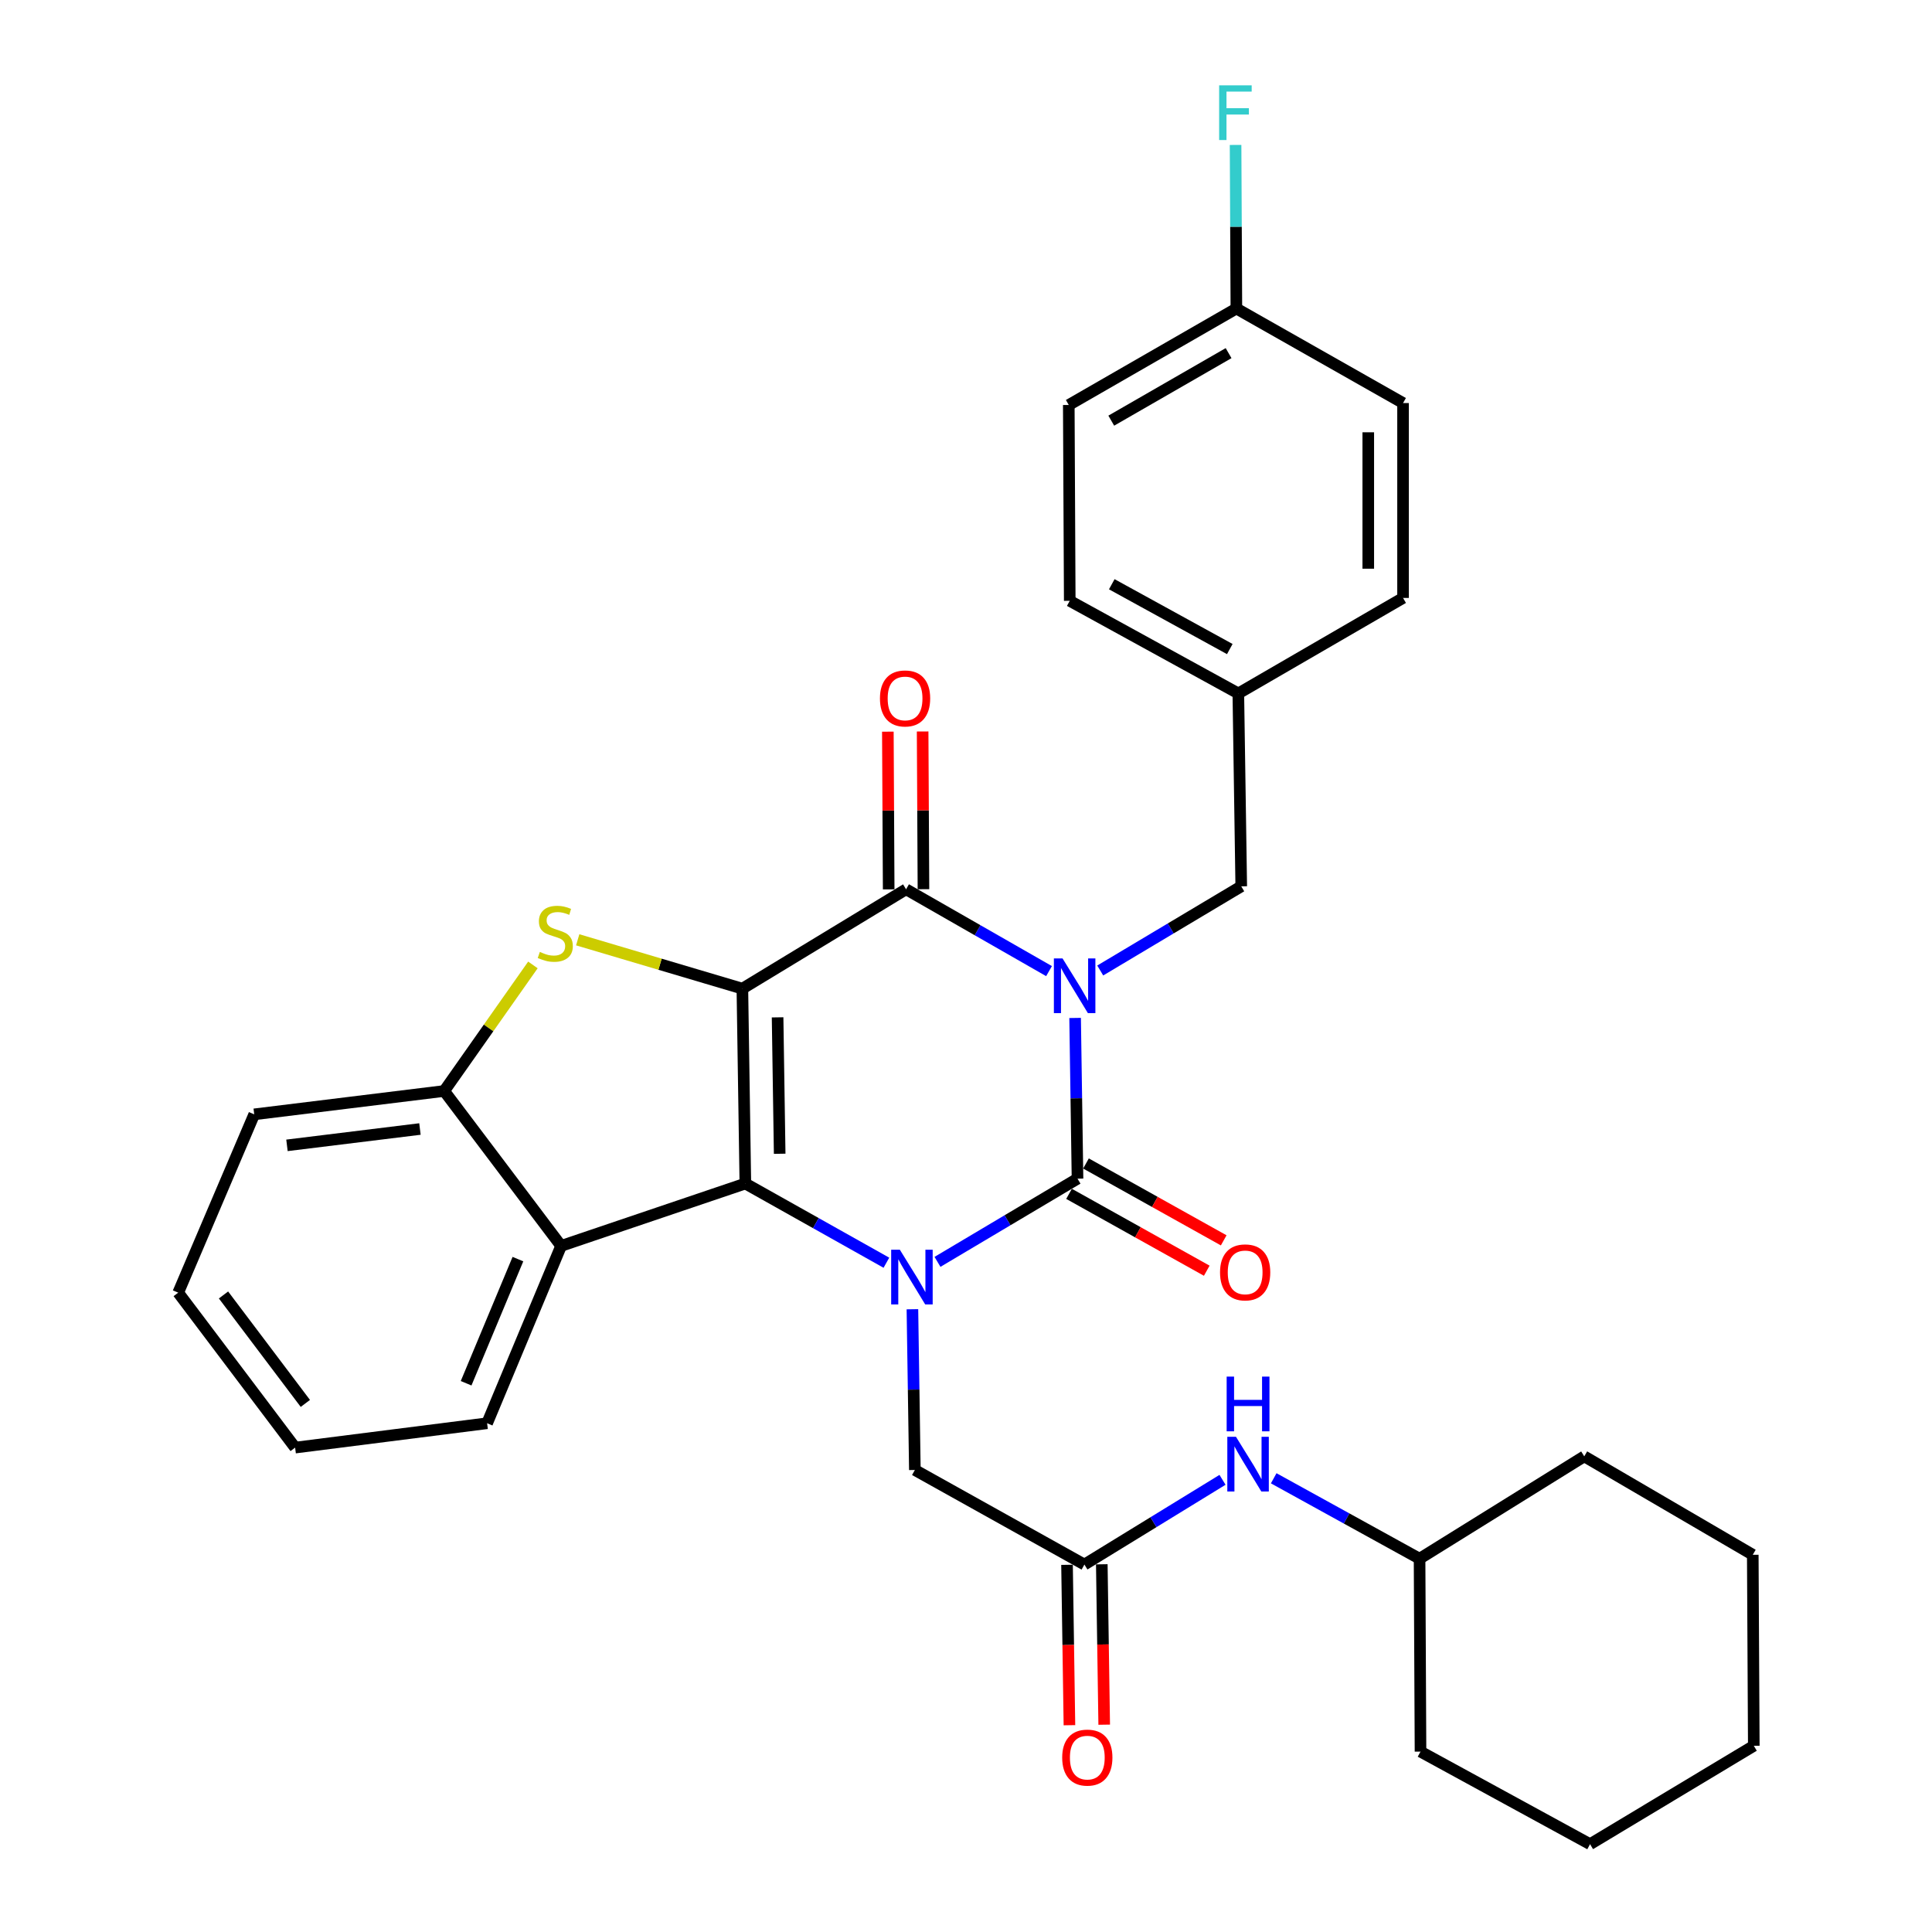 <?xml version='1.0' encoding='iso-8859-1'?>
<svg version='1.1' baseProfile='full'
              xmlns='http://www.w3.org/2000/svg'
                      xmlns:rdkit='http://www.rdkit.org/xml'
                      xmlns:xlink='http://www.w3.org/1999/xlink'
                  xml:space='preserve'
width='1000px' height='1000px' viewBox='0 0 1000 1000'>
<!-- END OF HEADER -->
<rect style='opacity:1.0;fill:#FFFFFF;stroke:none' width='1000' height='1000' x='0' y='0'> </rect>
<path class='bond-2' d='M 384.252,511.725 L 385.792,612.593' style='fill:none;fill-rule:evenodd;stroke:#000000;stroke-width:6px;stroke-linecap:butt;stroke-linejoin:miter;stroke-opacity:1' />
<path class='bond-2' d='M 402.481,526.58 L 403.559,597.188' style='fill:none;fill-rule:evenodd;stroke:#000000;stroke-width:6px;stroke-linecap:butt;stroke-linejoin:miter;stroke-opacity:1' />
<path class='bond-4' d='M 384.252,511.725 L 468.981,460.296' style='fill:none;fill-rule:evenodd;stroke:#000000;stroke-width:6px;stroke-linecap:butt;stroke-linejoin:miter;stroke-opacity:1' />
<path class='bond-5' d='M 384.252,511.725 L 341.636,499.082' style='fill:none;fill-rule:evenodd;stroke:#000000;stroke-width:6px;stroke-linecap:butt;stroke-linejoin:miter;stroke-opacity:1' />
<path class='bond-5' d='M 341.636,499.082 L 299.02,486.439' style='fill:none;fill-rule:evenodd;stroke:#CCCC00;stroke-width:6px;stroke-linecap:butt;stroke-linejoin:miter;stroke-opacity:1' />
<path class='bond-0' d='M 542.976,502.649 L 505.978,481.473' style='fill:none;fill-rule:evenodd;stroke:#0000FF;stroke-width:6px;stroke-linecap:butt;stroke-linejoin:miter;stroke-opacity:1' />
<path class='bond-0' d='M 505.978,481.473 L 468.981,460.296' style='fill:none;fill-rule:evenodd;stroke:#000000;stroke-width:6px;stroke-linecap:butt;stroke-linejoin:miter;stroke-opacity:1' />
<path class='bond-1' d='M 556.477,526.891 L 557.098,568.482' style='fill:none;fill-rule:evenodd;stroke:#0000FF;stroke-width:6px;stroke-linecap:butt;stroke-linejoin:miter;stroke-opacity:1' />
<path class='bond-1' d='M 557.098,568.482 L 557.719,610.073' style='fill:none;fill-rule:evenodd;stroke:#000000;stroke-width:6px;stroke-linecap:butt;stroke-linejoin:miter;stroke-opacity:1' />
<path class='bond-10' d='M 569.48,502.327 L 605.973,480.546' style='fill:none;fill-rule:evenodd;stroke:#0000FF;stroke-width:6px;stroke-linecap:butt;stroke-linejoin:miter;stroke-opacity:1' />
<path class='bond-10' d='M 605.973,480.546 L 642.467,458.766' style='fill:none;fill-rule:evenodd;stroke:#000000;stroke-width:6px;stroke-linecap:butt;stroke-linejoin:miter;stroke-opacity:1' />
<path class='bond-11' d='M 553.333,617.931 L 588.975,637.825' style='fill:none;fill-rule:evenodd;stroke:#000000;stroke-width:6px;stroke-linecap:butt;stroke-linejoin:miter;stroke-opacity:1' />
<path class='bond-11' d='M 588.975,637.825 L 624.616,657.718' style='fill:none;fill-rule:evenodd;stroke:#FF0000;stroke-width:6px;stroke-linecap:butt;stroke-linejoin:miter;stroke-opacity:1' />
<path class='bond-11' d='M 562.105,602.214 L 597.747,622.108' style='fill:none;fill-rule:evenodd;stroke:#000000;stroke-width:6px;stroke-linecap:butt;stroke-linejoin:miter;stroke-opacity:1' />
<path class='bond-11' d='M 597.747,622.108 L 633.389,642.001' style='fill:none;fill-rule:evenodd;stroke:#FF0000;stroke-width:6px;stroke-linecap:butt;stroke-linejoin:miter;stroke-opacity:1' />
<path class='bond-33' d='M 557.719,610.073 L 521.481,631.606' style='fill:none;fill-rule:evenodd;stroke:#000000;stroke-width:6px;stroke-linecap:butt;stroke-linejoin:miter;stroke-opacity:1' />
<path class='bond-33' d='M 521.481,631.606 L 485.243,653.139' style='fill:none;fill-rule:evenodd;stroke:#0000FF;stroke-width:6px;stroke-linecap:butt;stroke-linejoin:miter;stroke-opacity:1' />
<path class='bond-3' d='M 385.792,612.593 L 422.296,633.088' style='fill:none;fill-rule:evenodd;stroke:#000000;stroke-width:6px;stroke-linecap:butt;stroke-linejoin:miter;stroke-opacity:1' />
<path class='bond-3' d='M 422.296,633.088 L 458.799,653.584' style='fill:none;fill-rule:evenodd;stroke:#0000FF;stroke-width:6px;stroke-linecap:butt;stroke-linejoin:miter;stroke-opacity:1' />
<path class='bond-6' d='M 385.792,612.593 L 290.435,644.882' style='fill:none;fill-rule:evenodd;stroke:#000000;stroke-width:6px;stroke-linecap:butt;stroke-linejoin:miter;stroke-opacity:1' />
<path class='bond-8' d='M 472.264,677.659 L 472.897,719.259' style='fill:none;fill-rule:evenodd;stroke:#0000FF;stroke-width:6px;stroke-linecap:butt;stroke-linejoin:miter;stroke-opacity:1' />
<path class='bond-8' d='M 472.897,719.259 L 473.531,760.86' style='fill:none;fill-rule:evenodd;stroke:#000000;stroke-width:6px;stroke-linecap:butt;stroke-linejoin:miter;stroke-opacity:1' />
<path class='bond-12' d='M 477.98,460.249 L 477.766,419.431' style='fill:none;fill-rule:evenodd;stroke:#000000;stroke-width:6px;stroke-linecap:butt;stroke-linejoin:miter;stroke-opacity:1' />
<path class='bond-12' d='M 477.766,419.431 L 477.551,378.613' style='fill:none;fill-rule:evenodd;stroke:#FF0000;stroke-width:6px;stroke-linecap:butt;stroke-linejoin:miter;stroke-opacity:1' />
<path class='bond-12' d='M 459.981,460.343 L 459.766,419.525' style='fill:none;fill-rule:evenodd;stroke:#000000;stroke-width:6px;stroke-linecap:butt;stroke-linejoin:miter;stroke-opacity:1' />
<path class='bond-12' d='M 459.766,419.525 L 459.552,378.707' style='fill:none;fill-rule:evenodd;stroke:#FF0000;stroke-width:6px;stroke-linecap:butt;stroke-linejoin:miter;stroke-opacity:1' />
<path class='bond-7' d='M 275.837,499.446 L 252.876,532.07' style='fill:none;fill-rule:evenodd;stroke:#CCCC00;stroke-width:6px;stroke-linecap:butt;stroke-linejoin:miter;stroke-opacity:1' />
<path class='bond-7' d='M 252.876,532.07 L 229.916,564.694' style='fill:none;fill-rule:evenodd;stroke:#000000;stroke-width:6px;stroke-linecap:butt;stroke-linejoin:miter;stroke-opacity:1' />
<path class='bond-18' d='M 290.435,644.882 L 252.125,736.67' style='fill:none;fill-rule:evenodd;stroke:#000000;stroke-width:6px;stroke-linecap:butt;stroke-linejoin:miter;stroke-opacity:1' />
<path class='bond-18' d='M 268.077,651.717 L 241.261,715.969' style='fill:none;fill-rule:evenodd;stroke:#000000;stroke-width:6px;stroke-linecap:butt;stroke-linejoin:miter;stroke-opacity:1' />
<path class='bond-32' d='M 290.435,644.882 L 229.916,564.694' style='fill:none;fill-rule:evenodd;stroke:#000000;stroke-width:6px;stroke-linecap:butt;stroke-linejoin:miter;stroke-opacity:1' />
<path class='bond-24' d='M 229.916,564.694 L 131.588,576.784' style='fill:none;fill-rule:evenodd;stroke:#000000;stroke-width:6px;stroke-linecap:butt;stroke-linejoin:miter;stroke-opacity:1' />
<path class='bond-24' d='M 217.363,584.372 L 148.534,592.835' style='fill:none;fill-rule:evenodd;stroke:#000000;stroke-width:6px;stroke-linecap:butt;stroke-linejoin:miter;stroke-opacity:1' />
<path class='bond-9' d='M 473.531,760.86 L 561.289,809.809' style='fill:none;fill-rule:evenodd;stroke:#000000;stroke-width:6px;stroke-linecap:butt;stroke-linejoin:miter;stroke-opacity:1' />
<path class='bond-13' d='M 561.289,809.809 L 597.031,787.881' style='fill:none;fill-rule:evenodd;stroke:#000000;stroke-width:6px;stroke-linecap:butt;stroke-linejoin:miter;stroke-opacity:1' />
<path class='bond-13' d='M 597.031,787.881 L 632.772,765.953' style='fill:none;fill-rule:evenodd;stroke:#0000FF;stroke-width:6px;stroke-linecap:butt;stroke-linejoin:miter;stroke-opacity:1' />
<path class='bond-14' d='M 552.29,809.944 L 552.914,851.455' style='fill:none;fill-rule:evenodd;stroke:#000000;stroke-width:6px;stroke-linecap:butt;stroke-linejoin:miter;stroke-opacity:1' />
<path class='bond-14' d='M 552.914,851.455 L 553.537,892.965' style='fill:none;fill-rule:evenodd;stroke:#FF0000;stroke-width:6px;stroke-linecap:butt;stroke-linejoin:miter;stroke-opacity:1' />
<path class='bond-14' d='M 570.287,809.673 L 570.911,851.184' style='fill:none;fill-rule:evenodd;stroke:#000000;stroke-width:6px;stroke-linecap:butt;stroke-linejoin:miter;stroke-opacity:1' />
<path class='bond-14' d='M 570.911,851.184 L 571.535,892.695' style='fill:none;fill-rule:evenodd;stroke:#FF0000;stroke-width:6px;stroke-linecap:butt;stroke-linejoin:miter;stroke-opacity:1' />
<path class='bond-15' d='M 642.467,458.766 L 640.957,358.918' style='fill:none;fill-rule:evenodd;stroke:#000000;stroke-width:6px;stroke-linecap:butt;stroke-linejoin:miter;stroke-opacity:1' />
<path class='bond-19' d='M 659.271,765.158 L 697.018,785.968' style='fill:none;fill-rule:evenodd;stroke:#0000FF;stroke-width:6px;stroke-linecap:butt;stroke-linejoin:miter;stroke-opacity:1' />
<path class='bond-19' d='M 697.018,785.968 L 734.765,806.779' style='fill:none;fill-rule:evenodd;stroke:#000000;stroke-width:6px;stroke-linecap:butt;stroke-linejoin:miter;stroke-opacity:1' />
<path class='bond-20' d='M 640.957,358.918 L 726.215,309.489' style='fill:none;fill-rule:evenodd;stroke:#000000;stroke-width:6px;stroke-linecap:butt;stroke-linejoin:miter;stroke-opacity:1' />
<path class='bond-21' d='M 640.957,358.918 L 553.699,310.989' style='fill:none;fill-rule:evenodd;stroke:#000000;stroke-width:6px;stroke-linecap:butt;stroke-linejoin:miter;stroke-opacity:1' />
<path class='bond-21' d='M 636.534,335.953 L 575.453,302.402' style='fill:none;fill-rule:evenodd;stroke:#000000;stroke-width:6px;stroke-linecap:butt;stroke-linejoin:miter;stroke-opacity:1' />
<path class='bond-16' d='M 639.947,159.693 L 553.199,209.621' style='fill:none;fill-rule:evenodd;stroke:#000000;stroke-width:6px;stroke-linecap:butt;stroke-linejoin:miter;stroke-opacity:1' />
<path class='bond-16' d='M 635.914,182.782 L 575.19,217.732' style='fill:none;fill-rule:evenodd;stroke:#000000;stroke-width:6px;stroke-linecap:butt;stroke-linejoin:miter;stroke-opacity:1' />
<path class='bond-17' d='M 639.947,159.693 L 639.738,117.356' style='fill:none;fill-rule:evenodd;stroke:#000000;stroke-width:6px;stroke-linecap:butt;stroke-linejoin:miter;stroke-opacity:1' />
<path class='bond-17' d='M 639.738,117.356 L 639.529,75.019' style='fill:none;fill-rule:evenodd;stroke:#33CCCC;stroke-width:6px;stroke-linecap:butt;stroke-linejoin:miter;stroke-opacity:1' />
<path class='bond-35' d='M 639.947,159.693 L 726.215,208.621' style='fill:none;fill-rule:evenodd;stroke:#000000;stroke-width:6px;stroke-linecap:butt;stroke-linejoin:miter;stroke-opacity:1' />
<path class='bond-27' d='M 252.125,736.67 L 152.757,749.28' style='fill:none;fill-rule:evenodd;stroke:#000000;stroke-width:6px;stroke-linecap:butt;stroke-linejoin:miter;stroke-opacity:1' />
<path class='bond-25' d='M 734.765,806.779 L 735.255,906.636' style='fill:none;fill-rule:evenodd;stroke:#000000;stroke-width:6px;stroke-linecap:butt;stroke-linejoin:miter;stroke-opacity:1' />
<path class='bond-26' d='M 734.765,806.779 L 820.003,753.81' style='fill:none;fill-rule:evenodd;stroke:#000000;stroke-width:6px;stroke-linecap:butt;stroke-linejoin:miter;stroke-opacity:1' />
<path class='bond-23' d='M 726.215,309.489 L 726.215,208.621' style='fill:none;fill-rule:evenodd;stroke:#000000;stroke-width:6px;stroke-linecap:butt;stroke-linejoin:miter;stroke-opacity:1' />
<path class='bond-23' d='M 708.216,294.359 L 708.216,223.752' style='fill:none;fill-rule:evenodd;stroke:#000000;stroke-width:6px;stroke-linecap:butt;stroke-linejoin:miter;stroke-opacity:1' />
<path class='bond-22' d='M 553.699,310.989 L 553.199,209.621' style='fill:none;fill-rule:evenodd;stroke:#000000;stroke-width:6px;stroke-linecap:butt;stroke-linejoin:miter;stroke-opacity:1' />
<path class='bond-28' d='M 131.588,576.784 L 92.239,669.082' style='fill:none;fill-rule:evenodd;stroke:#000000;stroke-width:6px;stroke-linecap:butt;stroke-linejoin:miter;stroke-opacity:1' />
<path class='bond-29' d='M 735.255,906.636 L 823.013,954.545' style='fill:none;fill-rule:evenodd;stroke:#000000;stroke-width:6px;stroke-linecap:butt;stroke-linejoin:miter;stroke-opacity:1' />
<path class='bond-30' d='M 820.003,753.81 L 907.231,804.749' style='fill:none;fill-rule:evenodd;stroke:#000000;stroke-width:6px;stroke-linecap:butt;stroke-linejoin:miter;stroke-opacity:1' />
<path class='bond-34' d='M 152.757,749.28 L 92.239,669.082' style='fill:none;fill-rule:evenodd;stroke:#000000;stroke-width:6px;stroke-linecap:butt;stroke-linejoin:miter;stroke-opacity:1' />
<path class='bond-34' d='M 158.047,726.408 L 115.684,670.269' style='fill:none;fill-rule:evenodd;stroke:#000000;stroke-width:6px;stroke-linecap:butt;stroke-linejoin:miter;stroke-opacity:1' />
<path class='bond-36' d='M 823.013,954.545 L 907.761,903.617' style='fill:none;fill-rule:evenodd;stroke:#000000;stroke-width:6px;stroke-linecap:butt;stroke-linejoin:miter;stroke-opacity:1' />
<path class='bond-31' d='M 907.231,804.749 L 907.761,903.617' style='fill:none;fill-rule:evenodd;stroke:#000000;stroke-width:6px;stroke-linecap:butt;stroke-linejoin:miter;stroke-opacity:1' />
<path  class='atom-1' d='M 549.969 496.075
L 559.249 511.075
Q 560.169 512.555, 561.649 515.235
Q 563.129 517.915, 563.209 518.075
L 563.209 496.075
L 566.969 496.075
L 566.969 524.395
L 563.089 524.395
L 553.129 507.995
Q 551.969 506.075, 550.729 503.875
Q 549.529 501.675, 549.169 500.995
L 549.169 524.395
L 545.489 524.395
L 545.489 496.075
L 549.969 496.075
' fill='#0000FF'/>
<path  class='atom-4' d='M 465.751 646.842
L 475.031 661.842
Q 475.951 663.322, 477.431 666.002
Q 478.911 668.682, 478.991 668.842
L 478.991 646.842
L 482.751 646.842
L 482.751 675.162
L 478.871 675.162
L 468.911 658.762
Q 467.751 656.842, 466.511 654.642
Q 465.311 652.442, 464.951 651.762
L 464.951 675.162
L 461.271 675.162
L 461.271 646.842
L 465.751 646.842
' fill='#0000FF'/>
<path  class='atom-6' d='M 279.415 492.716
Q 279.735 492.836, 281.055 493.396
Q 282.375 493.956, 283.815 494.316
Q 285.295 494.636, 286.735 494.636
Q 289.415 494.636, 290.975 493.356
Q 292.535 492.036, 292.535 489.756
Q 292.535 488.196, 291.735 487.236
Q 290.975 486.276, 289.775 485.756
Q 288.575 485.236, 286.575 484.636
Q 284.055 483.876, 282.535 483.156
Q 281.055 482.436, 279.975 480.916
Q 278.935 479.396, 278.935 476.836
Q 278.935 473.276, 281.335 471.076
Q 283.775 468.876, 288.575 468.876
Q 291.855 468.876, 295.575 470.436
L 294.655 473.516
Q 291.255 472.116, 288.695 472.116
Q 285.935 472.116, 284.415 473.276
Q 282.895 474.396, 282.935 476.356
Q 282.935 477.876, 283.695 478.796
Q 284.495 479.716, 285.615 480.236
Q 286.775 480.756, 288.695 481.356
Q 291.255 482.156, 292.775 482.956
Q 294.295 483.756, 295.375 485.396
Q 296.495 486.996, 296.495 489.756
Q 296.495 493.676, 293.855 495.796
Q 291.255 497.876, 286.895 497.876
Q 284.375 497.876, 282.455 497.316
Q 280.575 496.796, 278.335 495.876
L 279.415 492.716
' fill='#CCCC00'/>
<path  class='atom-12' d='M 631.487 658.582
Q 631.487 651.782, 634.847 647.982
Q 638.207 644.182, 644.487 644.182
Q 650.767 644.182, 654.127 647.982
Q 657.487 651.782, 657.487 658.582
Q 657.487 665.462, 654.087 669.382
Q 650.687 673.262, 644.487 673.262
Q 638.247 673.262, 634.847 669.382
Q 631.487 665.502, 631.487 658.582
M 644.487 670.062
Q 648.807 670.062, 651.127 667.182
Q 653.487 664.262, 653.487 658.582
Q 653.487 653.022, 651.127 650.222
Q 648.807 647.382, 644.487 647.382
Q 640.167 647.382, 637.807 650.182
Q 635.487 652.982, 635.487 658.582
Q 635.487 664.302, 637.807 667.182
Q 640.167 670.062, 644.487 670.062
' fill='#FF0000'/>
<path  class='atom-13' d='M 455.461 361.508
Q 455.461 354.708, 458.821 350.908
Q 462.181 347.108, 468.461 347.108
Q 474.741 347.108, 478.101 350.908
Q 481.461 354.708, 481.461 361.508
Q 481.461 368.388, 478.061 372.308
Q 474.661 376.188, 468.461 376.188
Q 462.221 376.188, 458.821 372.308
Q 455.461 368.428, 455.461 361.508
M 468.461 372.988
Q 472.781 372.988, 475.101 370.108
Q 477.461 367.188, 477.461 361.508
Q 477.461 355.948, 475.101 353.148
Q 472.781 350.308, 468.461 350.308
Q 464.141 350.308, 461.781 353.108
Q 459.461 355.908, 459.461 361.508
Q 459.461 367.228, 461.781 370.108
Q 464.141 372.988, 468.461 372.988
' fill='#FF0000'/>
<path  class='atom-14' d='M 639.737 743.68
L 649.017 758.68
Q 649.937 760.16, 651.417 762.84
Q 652.897 765.52, 652.977 765.68
L 652.977 743.68
L 656.737 743.68
L 656.737 772
L 652.857 772
L 642.897 755.6
Q 641.737 753.68, 640.497 751.48
Q 639.297 749.28, 638.937 748.6
L 638.937 772
L 635.257 772
L 635.257 743.68
L 639.737 743.68
' fill='#0000FF'/>
<path  class='atom-14' d='M 634.917 712.528
L 638.757 712.528
L 638.757 724.568
L 653.237 724.568
L 653.237 712.528
L 657.077 712.528
L 657.077 740.848
L 653.237 740.848
L 653.237 727.768
L 638.757 727.768
L 638.757 740.848
L 634.917 740.848
L 634.917 712.528
' fill='#0000FF'/>
<path  class='atom-15' d='M 549.789 909.726
Q 549.789 902.926, 553.149 899.126
Q 556.509 895.326, 562.789 895.326
Q 569.069 895.326, 572.429 899.126
Q 575.789 902.926, 575.789 909.726
Q 575.789 916.606, 572.389 920.526
Q 568.989 924.406, 562.789 924.406
Q 556.549 924.406, 553.149 920.526
Q 549.789 916.646, 549.789 909.726
M 562.789 921.206
Q 567.109 921.206, 569.429 918.326
Q 571.789 915.406, 571.789 909.726
Q 571.789 904.166, 569.429 901.366
Q 567.109 898.526, 562.789 898.526
Q 558.469 898.526, 556.109 901.326
Q 553.789 904.126, 553.789 909.726
Q 553.789 915.446, 556.109 918.326
Q 558.469 921.206, 562.789 921.206
' fill='#FF0000'/>
<path  class='atom-18' d='M 631.027 44.165
L 647.867 44.165
L 647.867 47.405
L 634.827 47.405
L 634.827 56.005
L 646.427 56.005
L 646.427 59.285
L 634.827 59.285
L 634.827 72.485
L 631.027 72.485
L 631.027 44.165
' fill='#33CCCC'/>
</svg>

